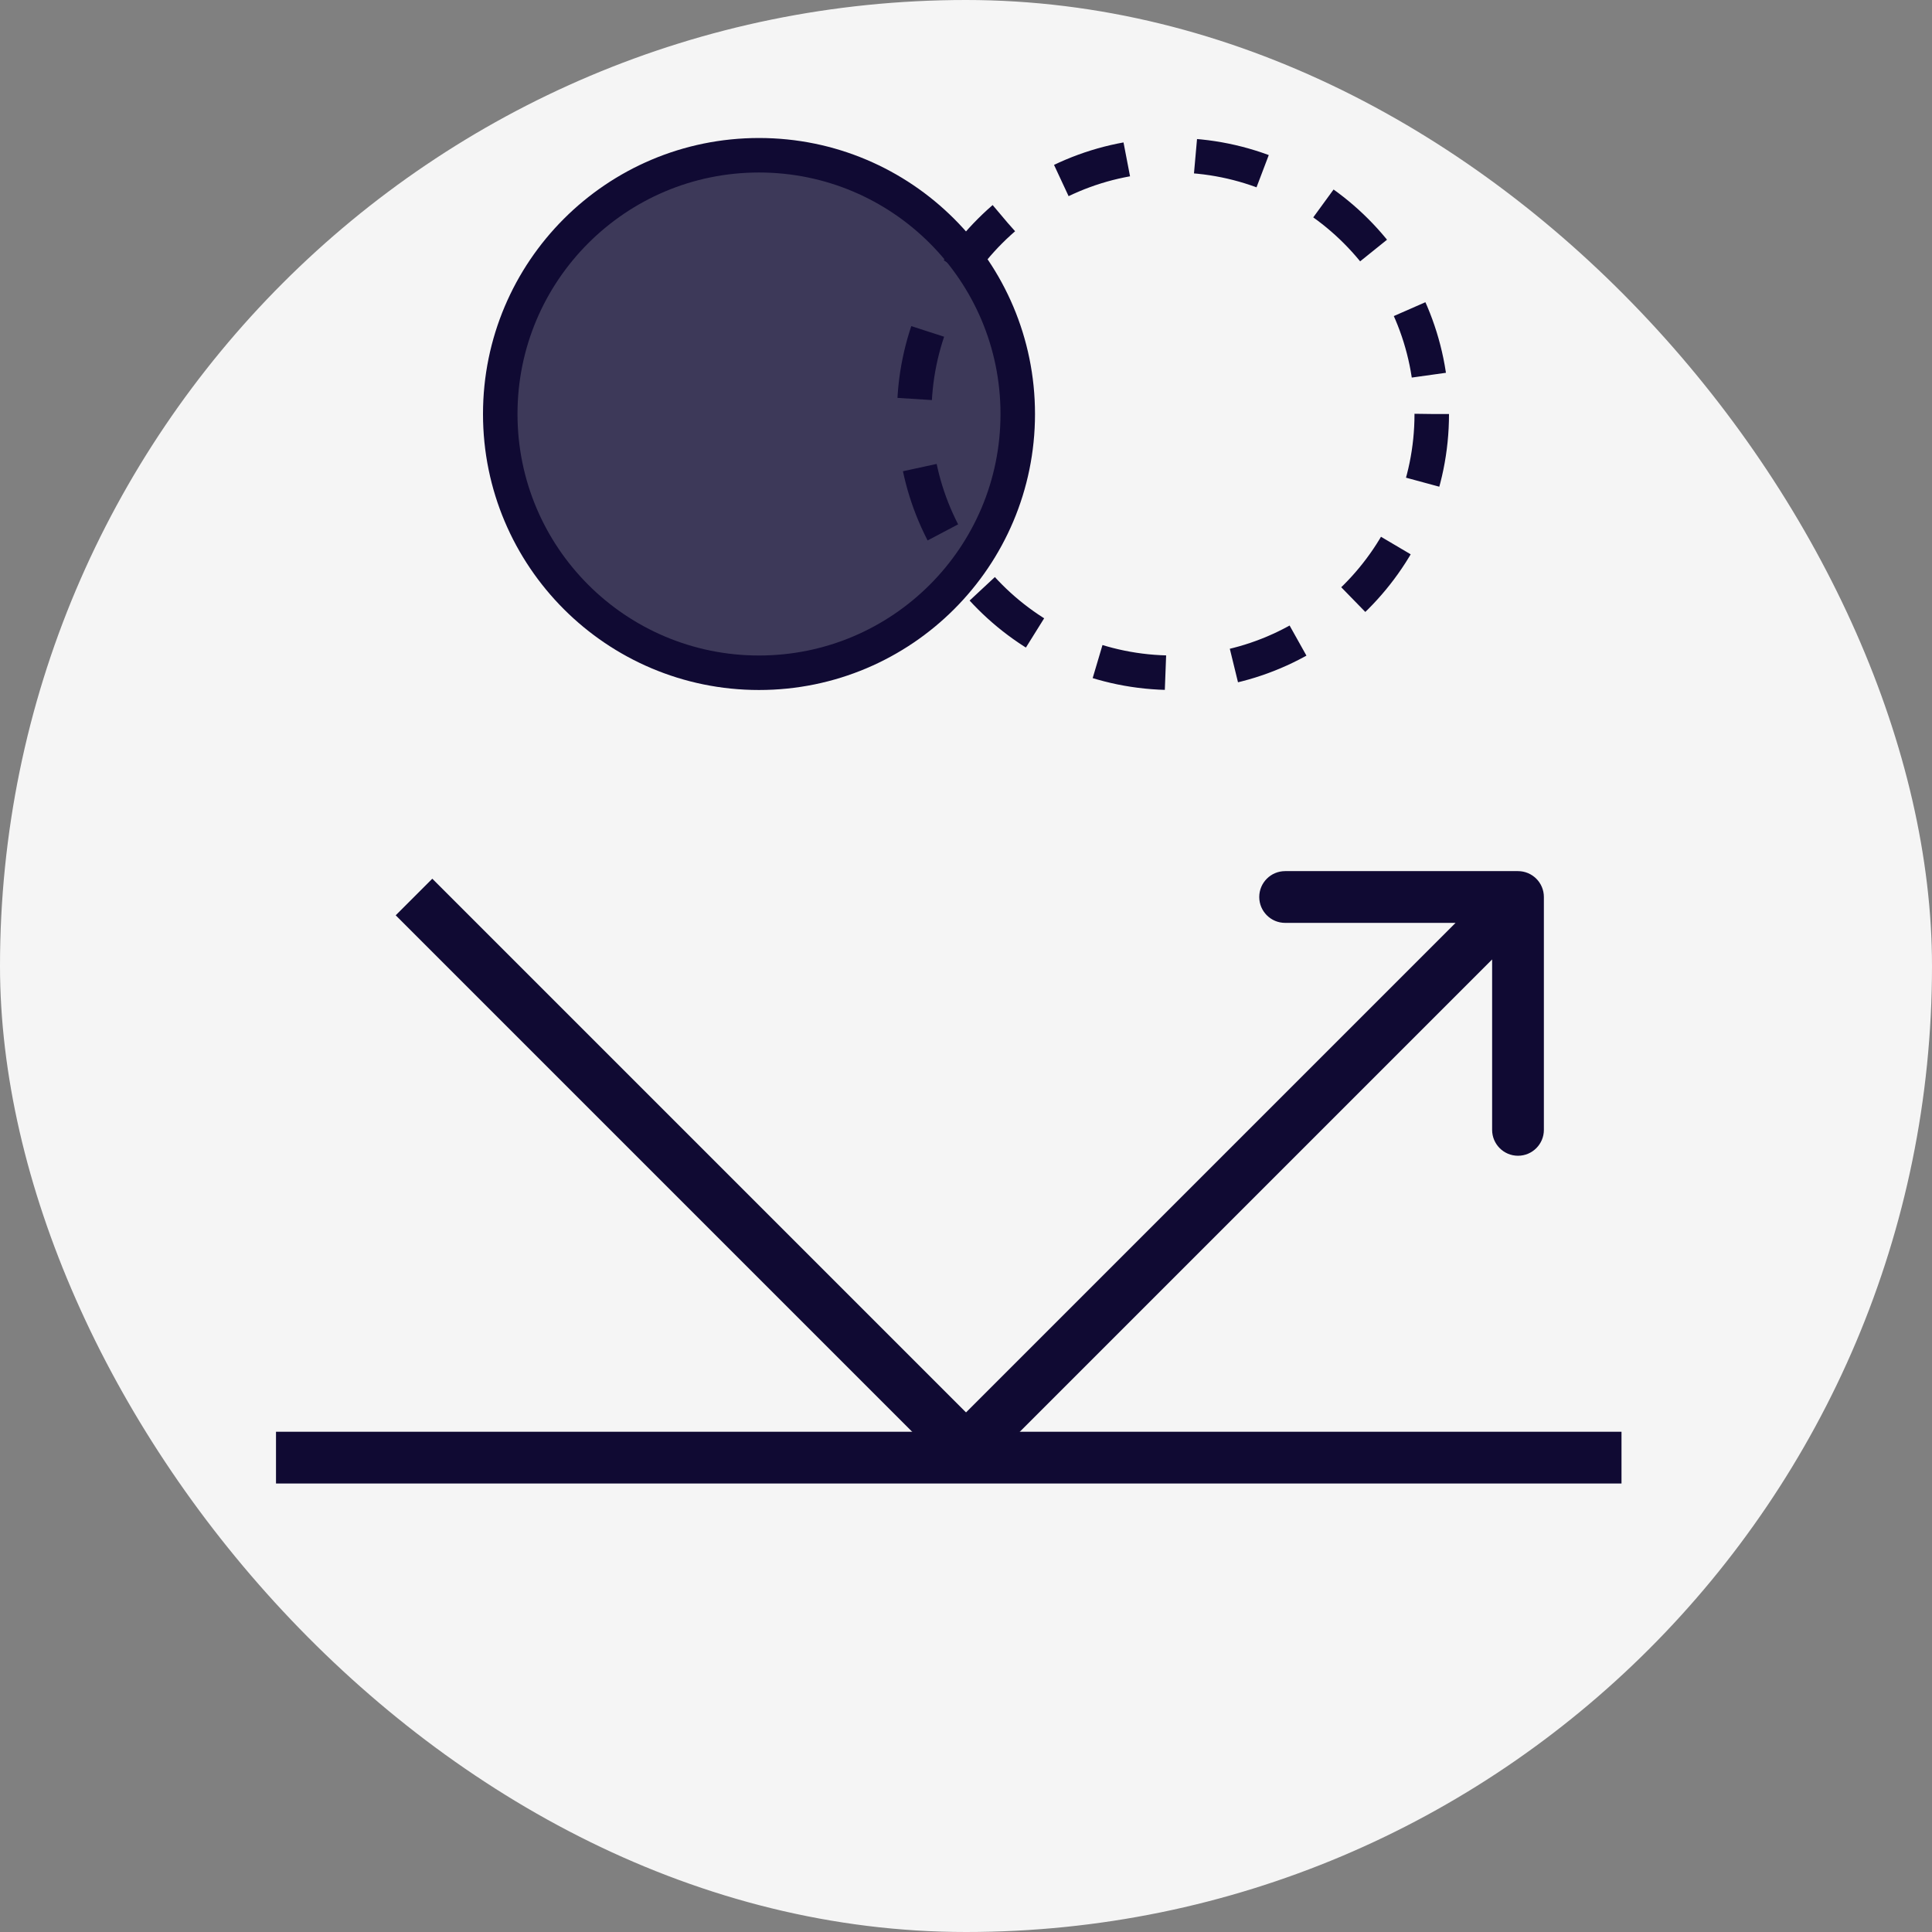 <svg width="56" height="56" viewBox="0 0 56 56" fill="none" xmlns="http://www.w3.org/2000/svg">
<rect x="0" y="0" width="56" height="56" fill="#808080" stroke="none"/>
<rect width="56" height="56" rx="28" fill="#F5F5F5"/>
<path d="M44.75 26C44.75 25.586 44.414 25.25 44 25.25L37.25 25.25C36.836 25.25 36.5 25.586 36.5 26C36.5 26.414 36.836 26.75 37.25 26.75L43.25 26.75L43.25 32.75C43.25 33.164 43.586 33.5 44 33.5C44.414 33.5 44.75 33.164 44.75 32.75L44.75 26ZM28.53 42.53L44.53 26.53L43.47 25.47L27.47 41.47L28.53 42.53Z" fill="#100A33"/>
<path d="M28 42L12 26" stroke="#100A33" stroke-width="1.5"/>
<circle cx="22" cy="12" r="7.5" fill="#100A33" fill-opacity="0.8" stroke="#100A33"/>
<line x1="8" y1="42.25" x2="47" y2="42.25" stroke="#100A33" stroke-width="1.5"/>
<circle cx="34" cy="12" r="7.5" stroke="#100A33" stroke-dasharray="2 2"/>
</svg>

